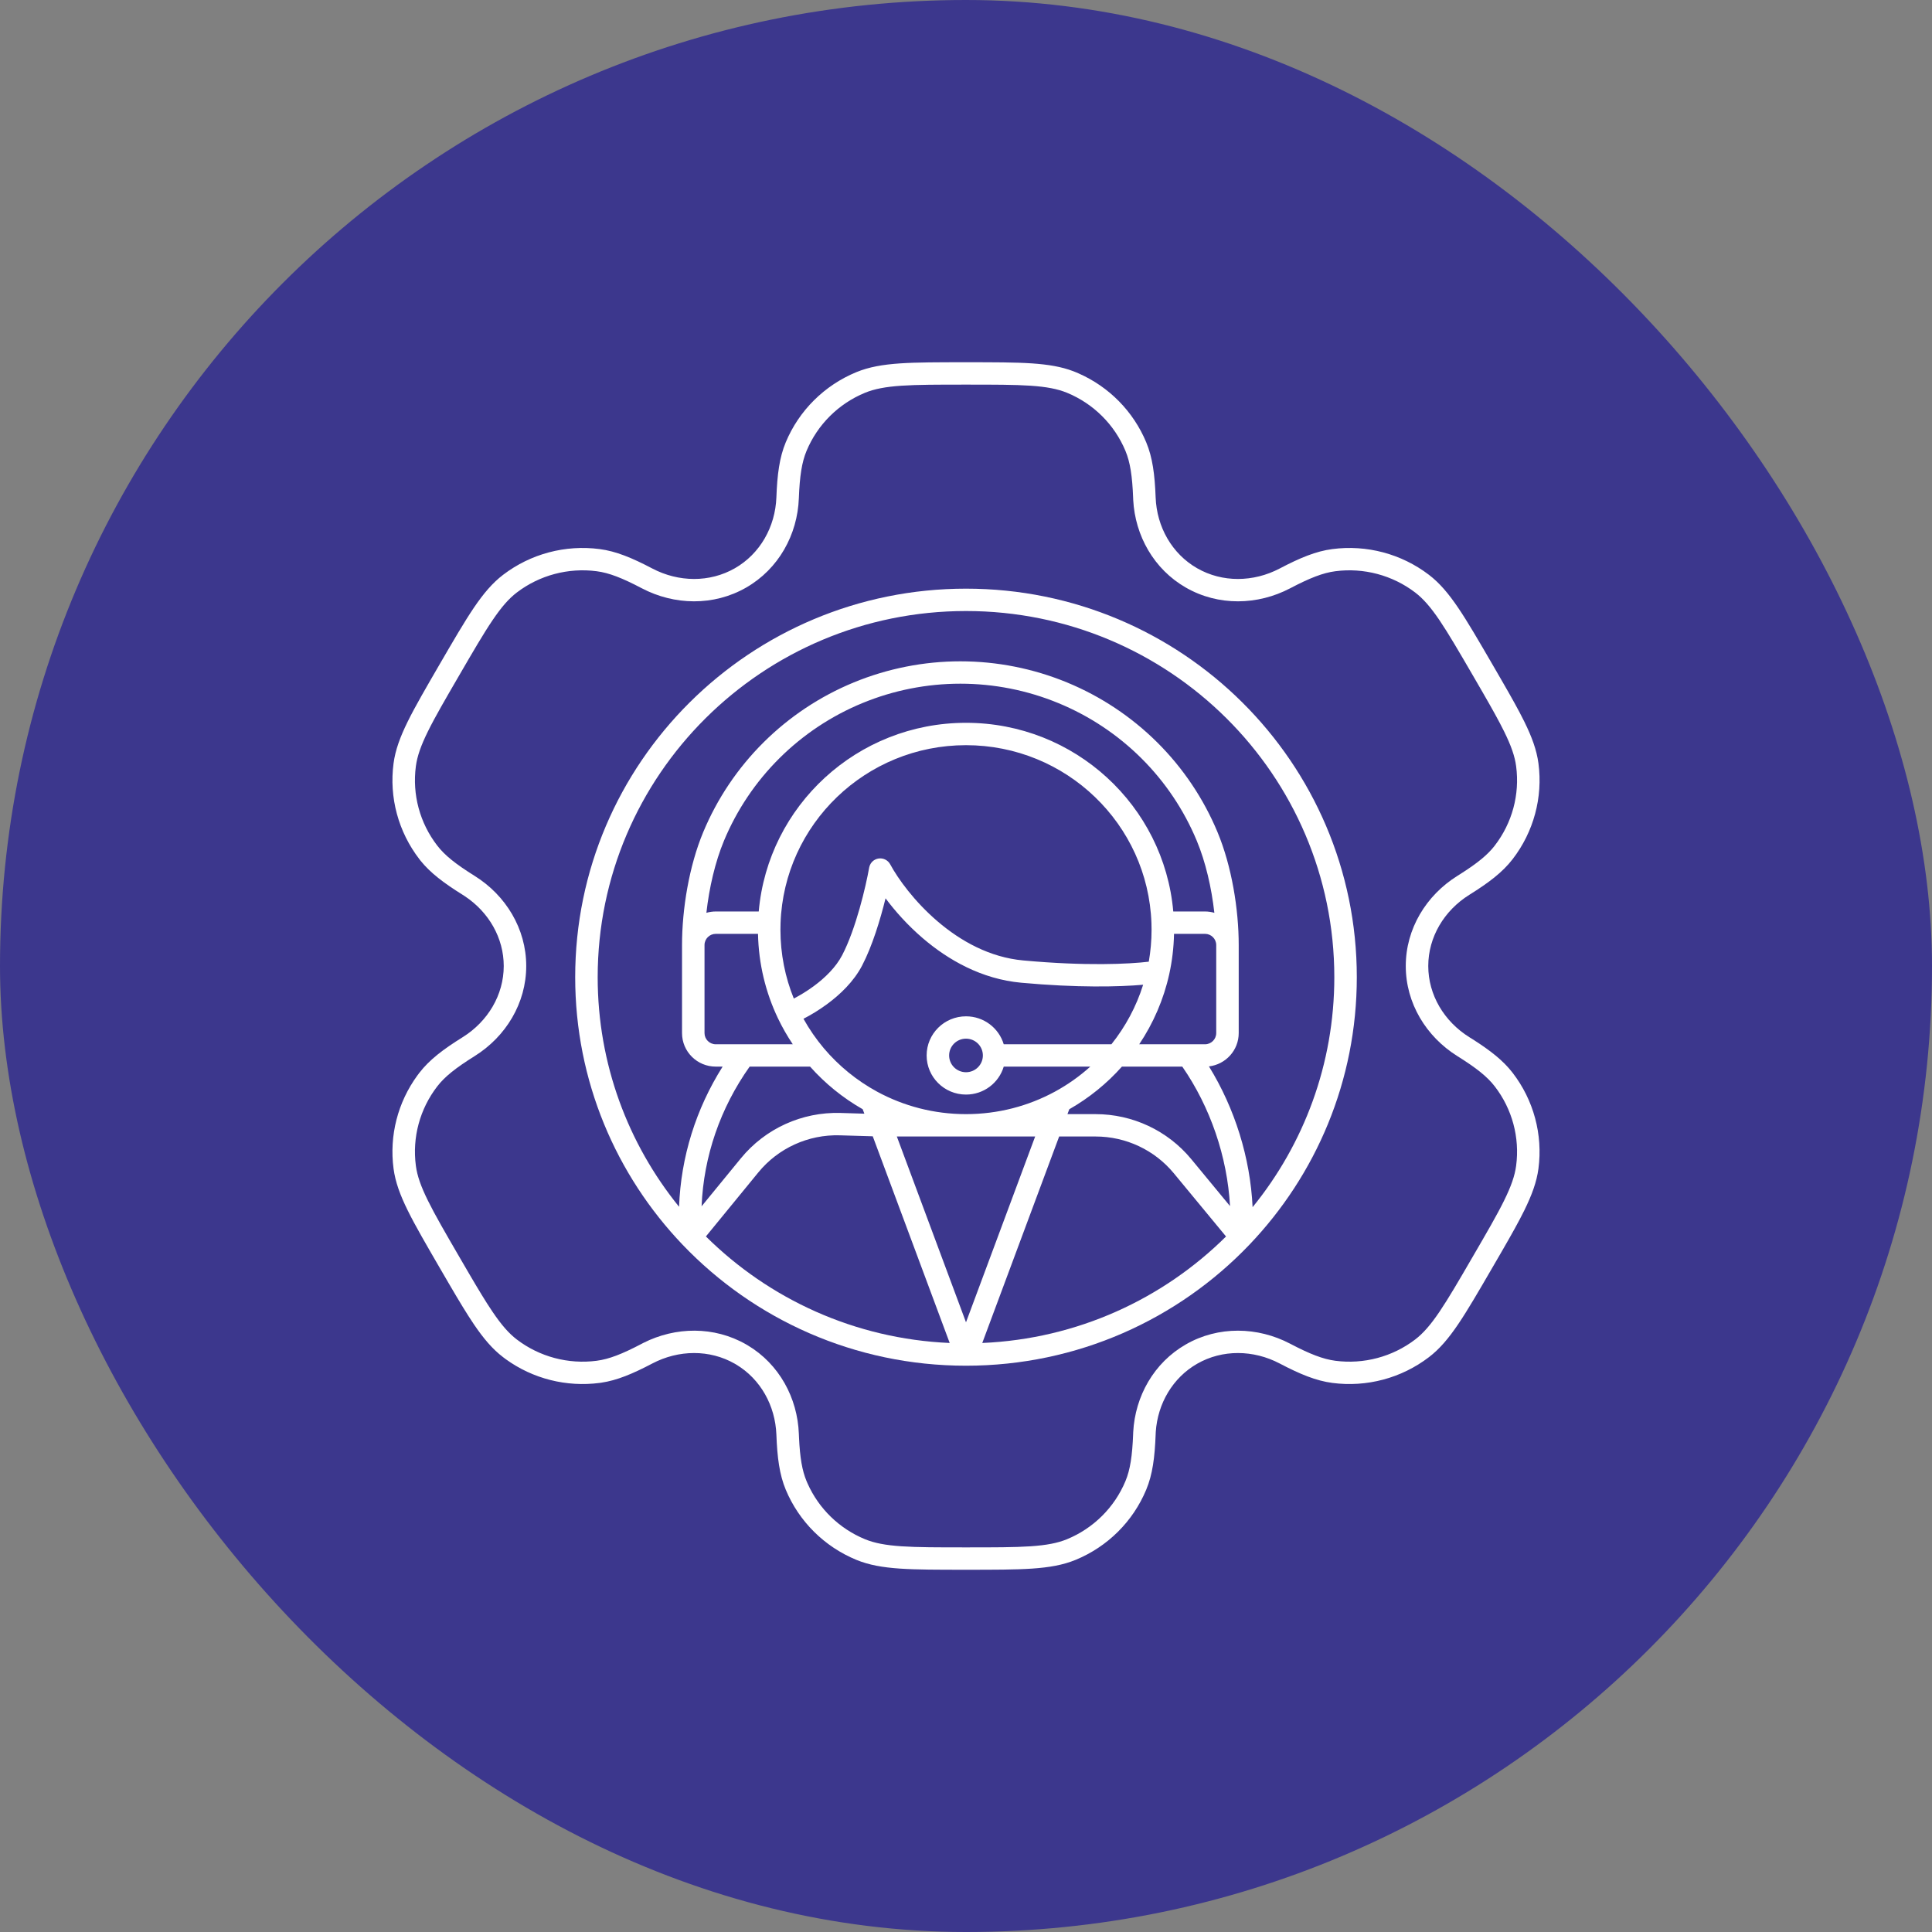 <svg width="64" height="64" viewBox="0 0 64 64" fill="none" xmlns="http://www.w3.org/2000/svg">
<rect x="0" y="0" width="64" height="64" fill="#808080" stroke="none"/>
<rect width="64" height="64" rx="32" fill="#3C378D"/>
<path fill-rule="evenodd" clip-rule="evenodd" d="M32 19.5C39.15 19.5 44.946 25.262 44.946 32.37C44.946 35.806 43.591 38.929 41.384 41.237C39.026 43.703 35.693 45.241 32 45.241C28.307 45.241 24.974 43.703 22.616 41.237C20.409 38.929 19.054 35.806 19.054 32.37C19.054 25.262 24.85 19.5 32 19.5ZM27.82 37.609C26.777 37.578 25.779 38.033 25.121 38.837L23.384 40.959C25.473 43.03 28.312 44.352 31.46 44.488L28.911 37.641L27.82 37.609ZM32.539 44.488C35.688 44.352 38.526 43.03 40.614 40.96L38.884 38.866C38.247 38.095 37.296 37.648 36.293 37.648H35.086L32.539 44.488ZM32 43.803L34.291 37.648H29.709L32 43.803ZM32 20.241C25.262 20.241 19.799 25.671 19.799 32.37C19.799 35.25 20.808 37.895 22.495 39.976C22.555 38.328 23.053 36.734 23.938 35.333H23.711C23.093 35.333 22.593 34.836 22.593 34.222V31.306C22.593 30.111 22.828 28.686 23.295 27.566C23.758 26.454 24.438 25.443 25.294 24.592C26.15 23.741 27.166 23.066 28.285 22.605C29.404 22.145 30.603 21.907 31.814 21.907C33.025 21.907 34.224 22.145 35.342 22.605C36.461 23.066 37.477 23.741 38.334 24.592C39.19 25.443 39.869 26.454 40.332 27.566C40.799 28.686 41.034 30.111 41.034 31.306V34.222C41.034 34.792 40.603 35.261 40.048 35.326C40.906 36.717 41.417 38.355 41.494 39.989C43.187 37.907 44.201 35.257 44.201 32.37C44.201 25.671 38.738 20.241 32 20.241ZM24.833 35.333C23.86 36.705 23.31 38.302 23.241 39.96L24.543 38.37C25.348 37.386 26.567 36.831 27.842 36.868L28.633 36.892L28.578 36.745C27.922 36.371 27.333 35.893 26.835 35.333H24.833ZM37.165 35.333C36.667 35.893 36.078 36.371 35.422 36.745L35.361 36.907H36.293C37.519 36.907 38.681 37.453 39.46 38.395L40.746 39.953C40.655 38.317 40.094 36.676 39.165 35.333H37.165ZM29.335 29.758C29.162 30.46 28.896 31.34 28.558 31.986C28.28 32.518 27.828 32.947 27.397 33.264C27.125 33.464 26.852 33.627 26.616 33.748C26.809 34.095 27.036 34.422 27.291 34.725C27.783 35.307 28.383 35.797 29.058 36.164C29.932 36.638 30.934 36.907 32 36.907C33.066 36.907 34.068 36.638 34.942 36.164C35.367 35.933 35.761 35.654 36.118 35.333H33.25C33.09 35.869 32.591 36.259 32 36.259C31.28 36.259 30.696 35.679 30.696 34.963C30.696 34.247 31.28 33.667 32 33.667C32.591 33.667 33.09 34.057 33.25 34.593H36.817C37.281 34.012 37.641 33.345 37.868 32.621C37.074 32.691 35.686 32.724 33.829 32.554C32.517 32.434 31.41 31.8 30.569 31.08C30.068 30.651 29.652 30.183 29.335 29.758ZM32 34.407C31.691 34.407 31.441 34.656 31.441 34.963C31.441 35.27 31.691 35.519 32 35.519C32.309 35.519 32.559 35.27 32.559 34.963C32.559 34.656 32.309 34.407 32 34.407ZM23.711 30.935C23.505 30.935 23.338 31.101 23.338 31.306V34.222C23.338 34.427 23.505 34.593 23.711 34.593H26.262C26.078 34.319 25.914 34.032 25.771 33.733C25.365 32.882 25.13 31.934 25.11 30.935H23.711ZM38.891 30.935C38.882 31.39 38.828 31.835 38.734 32.264C38.548 33.109 38.205 33.896 37.738 34.593H39.917C40.122 34.593 40.289 34.427 40.289 34.222V31.306C40.289 31.101 40.122 30.935 39.917 30.935H38.891ZM32 24.685C28.679 24.685 25.972 27.304 25.857 30.578C25.854 30.65 25.853 30.723 25.853 30.796C25.853 31.604 26.01 32.374 26.296 33.078C26.492 32.976 26.723 32.839 26.954 32.669C27.336 32.388 27.691 32.038 27.897 31.644C28.354 30.771 28.685 29.351 28.792 28.742L28.799 28.713C28.835 28.571 28.953 28.463 29.1 28.44C29.257 28.415 29.412 28.491 29.488 28.63C29.747 29.11 30.289 29.863 31.056 30.519C31.822 31.175 32.787 31.715 33.897 31.816C35.969 32.007 37.411 31.935 38.055 31.857C38.115 31.513 38.147 31.158 38.147 30.796C38.147 30.723 38.146 30.65 38.143 30.578C38.028 27.304 35.321 24.685 32 24.685ZM31.814 22.648C30.701 22.648 29.599 22.866 28.57 23.29C27.542 23.713 26.608 24.334 25.821 25.116C25.034 25.898 24.409 26.827 23.983 27.85C23.69 28.554 23.493 29.408 23.4 30.238C23.499 30.21 23.603 30.194 23.711 30.194H25.134C25.441 26.692 28.398 23.944 32 23.944C35.602 23.944 38.559 26.692 38.866 30.194H39.917C40.025 30.194 40.129 30.21 40.227 30.238C40.134 29.408 39.938 28.554 39.644 27.85C39.218 26.827 38.594 25.898 37.807 25.116C37.02 24.334 36.086 23.713 35.057 23.29C34.029 22.866 32.927 22.648 31.814 22.648Z" fill="white"/>
<path fill-rule="evenodd" clip-rule="evenodd" d="M32 12C32.916 12 33.621 12 34.188 12.038C34.722 12.075 35.157 12.146 35.552 12.296L35.63 12.327L35.729 12.369C36.742 12.815 37.545 13.632 37.97 14.652C38.18 15.154 38.253 15.719 38.282 16.475C38.318 17.453 38.822 18.345 39.657 18.824L39.657 18.824C40.491 19.302 41.52 19.29 42.392 18.832C43.065 18.479 43.594 18.259 44.136 18.189C45.273 18.04 46.423 18.346 47.333 19.04C47.69 19.312 47.987 19.666 48.306 20.137C48.623 20.605 48.975 21.212 49.433 22L49.756 22.558C50.06 23.085 50.306 23.521 50.493 23.901C50.745 24.411 50.904 24.844 50.963 25.287C51.113 26.417 50.804 27.559 50.106 28.463C49.773 28.895 49.318 29.24 48.673 29.642C47.838 30.164 47.313 31.043 47.313 32C47.313 32.957 47.838 33.836 48.673 34.358L48.792 34.432C49.374 34.803 49.794 35.132 50.106 35.536C50.804 36.44 51.112 37.583 50.963 38.713C50.904 39.156 50.744 39.589 50.493 40.099C50.306 40.479 50.06 40.915 49.756 41.442L49.432 42C48.975 42.788 48.622 43.395 48.306 43.863C47.987 44.334 47.69 44.688 47.332 44.96C46.422 45.654 45.273 45.96 44.136 45.811C43.594 45.74 43.065 45.521 42.392 45.168C41.52 44.71 40.491 44.698 39.657 45.176C38.848 45.64 38.35 46.491 38.286 47.434L38.282 47.525C38.253 48.281 38.18 48.846 37.97 49.348C37.532 50.401 36.69 51.237 35.63 51.673L35.63 51.673C35.214 51.844 34.757 51.923 34.187 51.962C33.621 52 32.916 52 32 52C31.084 52 30.379 52 29.813 51.962C29.243 51.923 28.786 51.844 28.37 51.673L28.37 51.673C27.31 51.237 26.468 50.401 26.029 49.348C25.82 48.846 25.747 48.281 25.719 47.525C25.682 46.562 25.194 45.683 24.382 45.199L24.343 45.176C23.509 44.698 22.48 44.71 21.608 45.168L21.608 45.168C20.956 45.51 20.439 45.727 19.915 45.804L19.864 45.811C18.763 45.955 17.649 45.673 16.753 45.024L16.668 44.96C16.31 44.688 16.013 44.334 15.694 43.863C15.457 43.512 15.199 43.083 14.892 42.558L14.567 42C14.11 41.212 13.757 40.606 13.507 40.099C13.255 39.589 13.096 39.156 13.037 38.713C12.892 37.618 13.177 36.512 13.829 35.622L13.894 35.536C14.226 35.105 14.682 34.76 15.327 34.358C16.162 33.836 16.687 32.957 16.687 32C16.687 31.073 16.194 30.218 15.404 29.692L15.327 29.642C14.702 29.252 14.255 28.916 13.925 28.504L13.894 28.463C13.196 27.559 12.887 26.417 13.037 25.287C13.096 24.844 13.256 24.411 13.507 23.901C13.757 23.394 14.11 22.788 14.567 22C15.025 21.212 15.378 20.605 15.694 20.137C16.013 19.666 16.311 19.312 16.668 19.04C17.578 18.346 18.727 18.04 19.864 18.189C20.406 18.259 20.935 18.479 21.608 18.832C22.48 19.29 23.509 19.302 24.344 18.824C25.178 18.345 25.682 17.454 25.719 16.475C25.747 15.719 25.82 15.154 26.029 14.652C26.468 13.599 27.31 12.763 28.37 12.327C28.786 12.156 29.243 12.077 29.813 12.038C30.379 12 31.084 12 32 12ZM32 12.741C31.074 12.741 30.399 12.741 29.863 12.777C29.331 12.813 28.965 12.884 28.655 13.011C27.778 13.372 27.081 14.065 26.718 14.936C26.561 15.312 26.491 15.769 26.463 16.503C26.418 17.713 25.791 18.848 24.716 19.465C23.64 20.082 22.338 20.053 21.26 19.487C20.607 19.144 20.174 18.976 19.767 18.923C18.826 18.8 17.874 19.053 17.121 19.627C16.855 19.83 16.61 20.11 16.313 20.55C16.013 20.993 15.675 21.574 15.213 22.37C14.75 23.167 14.412 23.748 14.176 24.227C13.941 24.703 13.82 25.053 13.776 25.384C13.652 26.319 13.907 27.264 14.485 28.012C14.734 28.336 15.097 28.624 15.723 29.015C16.755 29.659 17.432 30.766 17.432 32C17.432 33.234 16.755 34.34 15.723 34.985C15.097 35.376 14.734 35.664 14.485 35.987C13.907 36.736 13.652 37.681 13.776 38.616C13.819 38.946 13.941 39.297 14.176 39.773C14.412 40.252 14.749 40.833 15.212 41.63L15.537 42.188C15.842 42.708 16.088 43.118 16.313 43.45C16.61 43.889 16.855 44.17 17.121 44.373C17.874 44.947 18.826 45.2 19.767 45.077C20.173 45.024 20.607 44.856 21.26 44.513L21.311 44.486C22.379 43.946 23.657 43.928 24.716 44.535L24.766 44.564C25.811 45.187 26.418 46.306 26.463 47.498L26.469 47.632C26.5 48.288 26.571 48.712 26.718 49.064L26.753 49.145C27.125 49.978 27.805 50.639 28.655 50.989C28.965 51.116 29.331 51.187 29.863 51.223C30.399 51.259 31.074 51.259 32 51.259C32.926 51.259 33.601 51.259 34.137 51.223C34.669 51.187 35.035 51.116 35.345 50.989C36.222 50.628 36.919 49.935 37.282 49.064C37.439 48.688 37.509 48.231 37.537 47.498L37.539 47.441C37.602 46.251 38.225 45.142 39.284 44.535C40.359 43.918 41.662 43.947 42.74 44.513C43.393 44.856 43.826 45.023 44.233 45.077C45.174 45.2 46.126 44.947 46.879 44.373C47.145 44.169 47.39 43.889 47.687 43.45C47.986 43.007 48.325 42.426 48.787 41.629C49.25 40.833 49.588 40.252 49.824 39.773C50.059 39.297 50.18 38.947 50.224 38.616C50.348 37.681 50.093 36.735 49.515 35.987C49.266 35.664 48.903 35.376 48.277 34.985C47.245 34.34 46.568 33.234 46.568 32C46.568 30.766 47.245 29.66 48.277 29.015L48.391 28.943C48.948 28.588 49.281 28.316 49.515 28.013V28.012C50.093 27.264 50.348 26.319 50.224 25.384C50.181 25.053 50.059 24.703 49.824 24.227C49.647 23.868 49.413 23.451 49.112 22.929L48.788 22.37C48.325 21.574 47.987 20.993 47.688 20.55C47.39 20.11 47.145 19.83 46.879 19.627C46.126 19.053 45.174 18.8 44.233 18.923C43.827 18.976 43.394 19.144 42.74 19.487C41.662 20.053 40.36 20.082 39.284 19.465C38.225 18.858 37.602 17.748 37.539 16.559L37.537 16.502C37.509 15.769 37.439 15.312 37.282 14.936C36.919 14.065 36.222 13.372 35.346 13.011C35.035 12.884 34.669 12.813 34.137 12.777C33.601 12.741 32.926 12.741 32 12.741Z" fill="white"/>
</svg>
